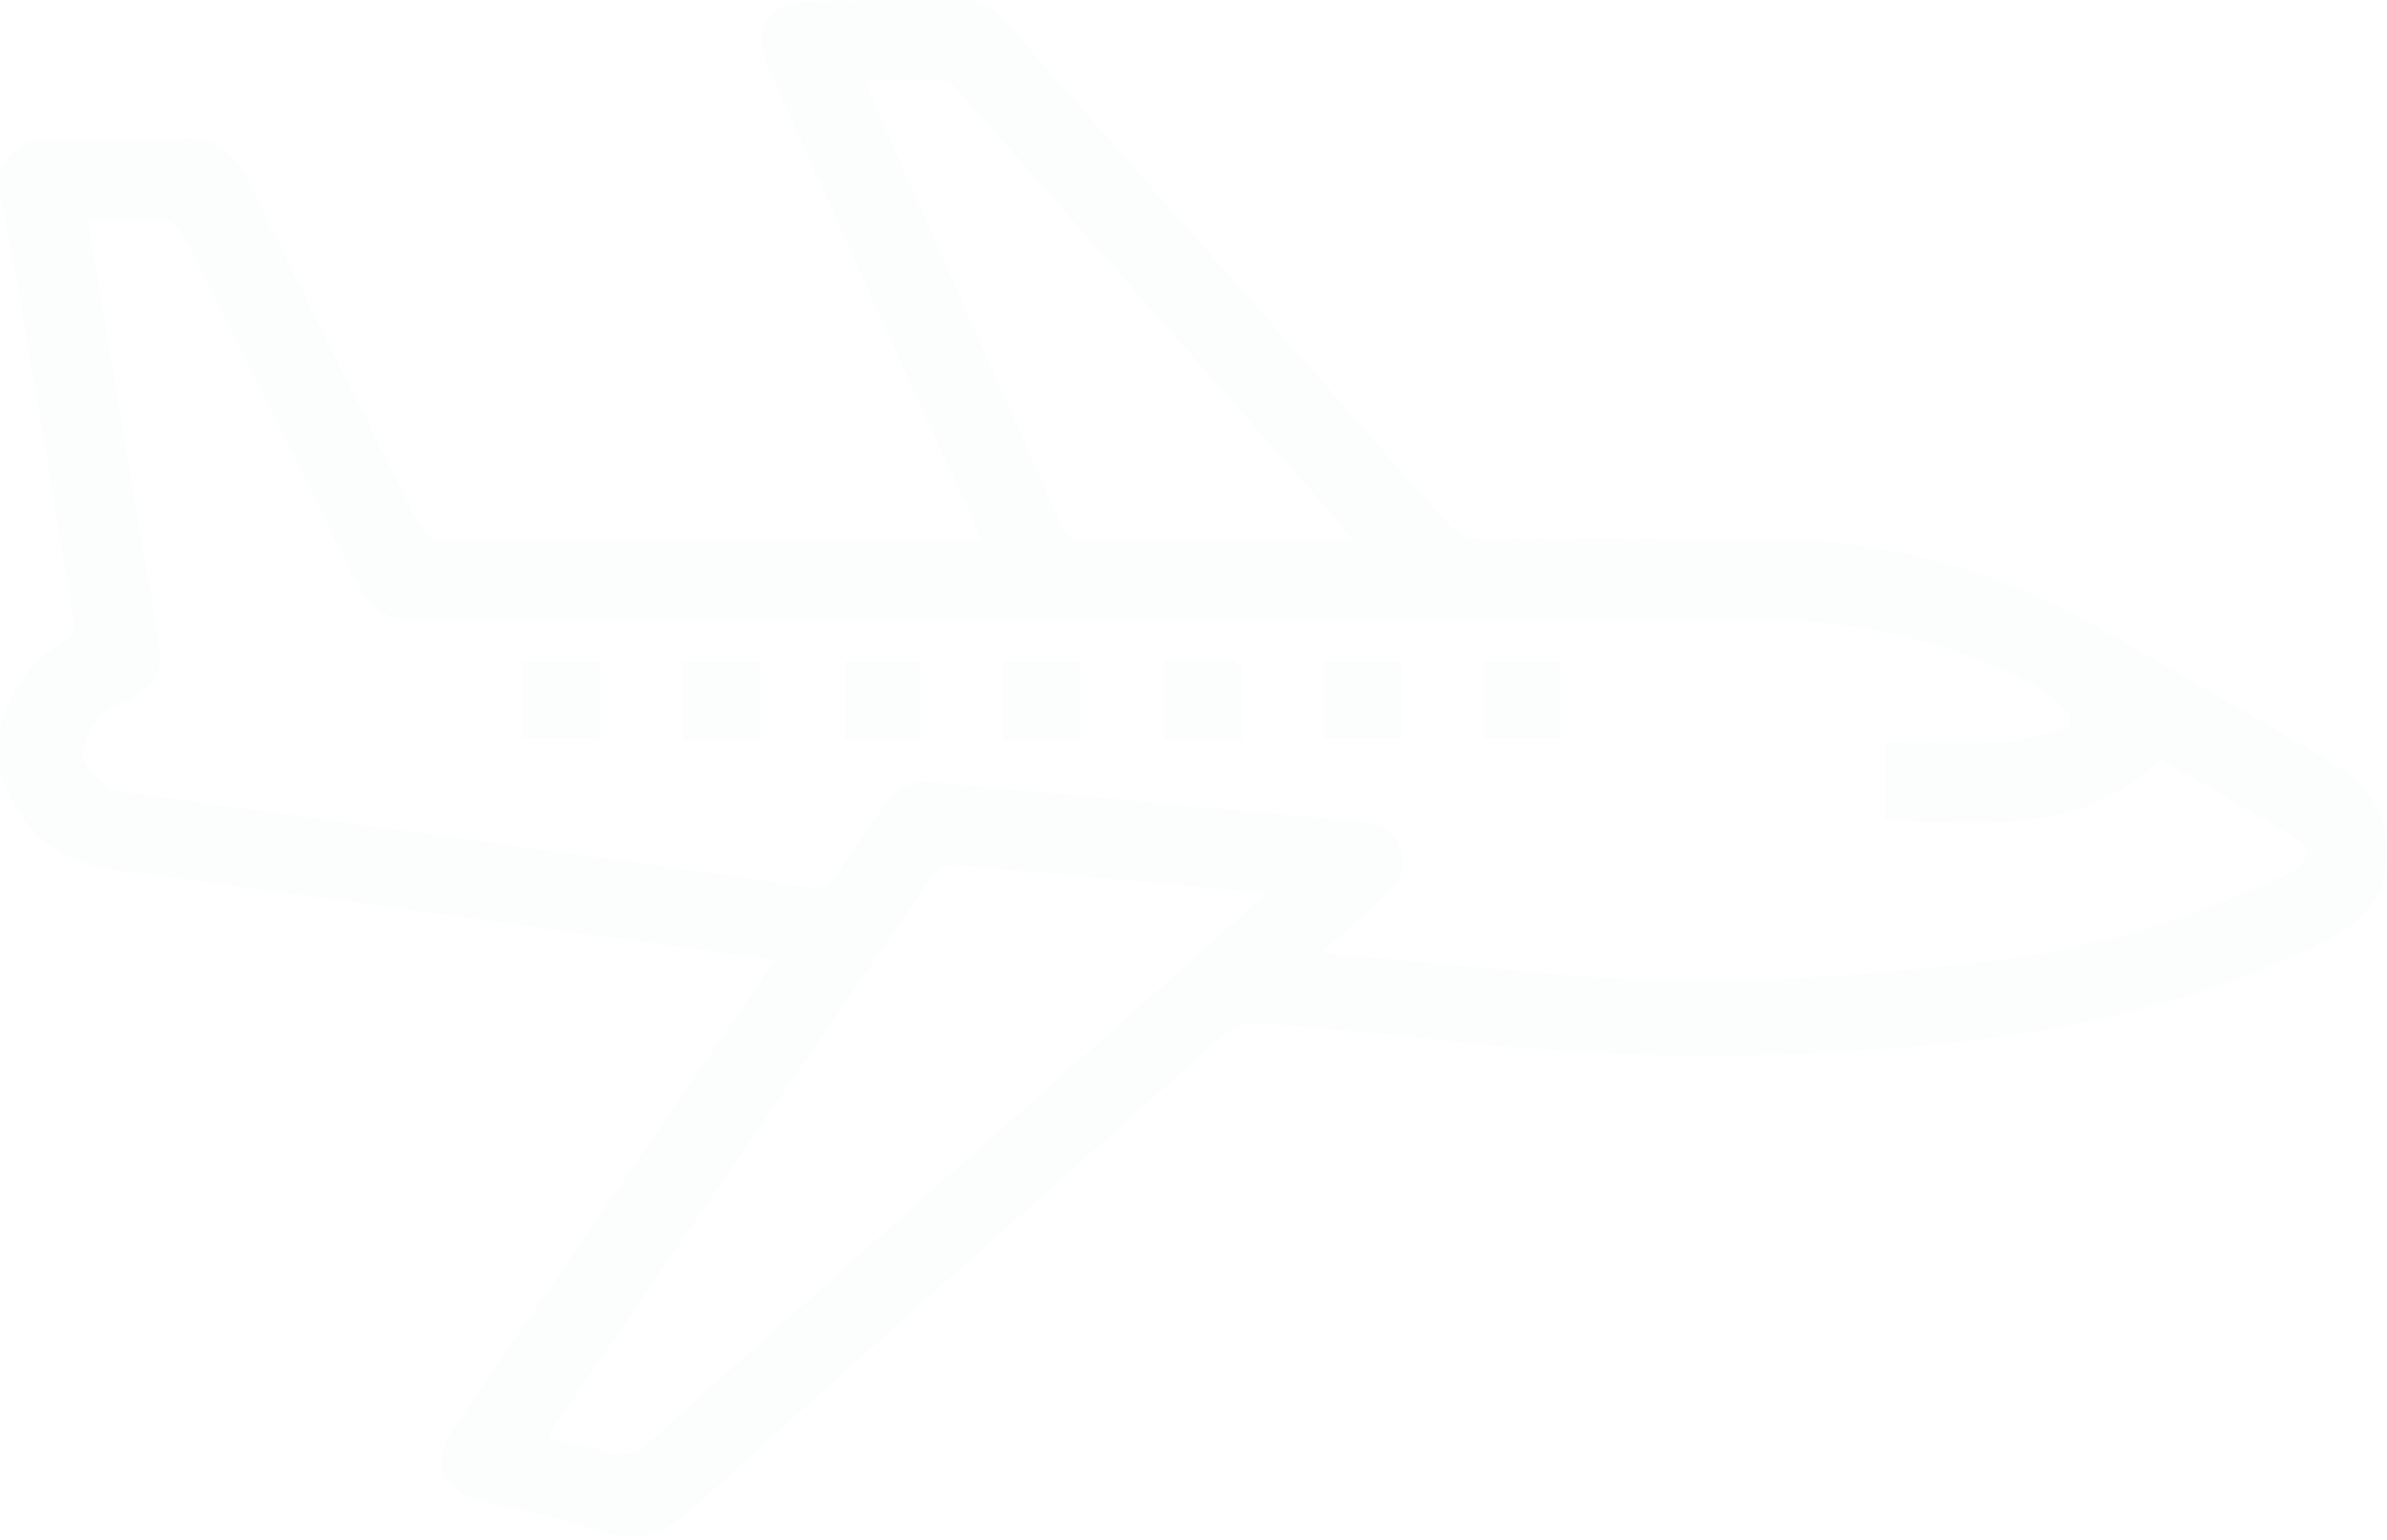 <?xml version="1.0" encoding="utf-8"?>
<!-- Generator: Adobe Illustrator 24.1.0, SVG Export Plug-In . SVG Version: 6.00 Build 0)  -->
<svg version="1.1" id="Capa_1" xmlns="http://www.w3.org/2000/svg" xmlns:xlink="http://www.w3.org/1999/xlink" x="0px" y="0px"
	 viewBox="0 0 186.8 120.5" style="enable-background:new 0 0 186.8 120.5;" xml:space="preserve">
<style type="text/css">
	.st0{opacity:9.000000e-02;}
	.st1{fill:#E2E5E9;}
</style>
<g class="st0">
	<path class="st1" d="M0,13.2c0.9-1.8,2.4-2.3,4.4-2.3c3.2,0.1,6.5,0.2,9.7,0c2.6-0.2,4.1,0.8,5.3,3.2c4.3,8.9,8.8,17.7,13.2,26.6
		c0.6,1.2,1.2,1.7,2.6,1.6c13.3-0.1,26.5,0,39.8,0c0.5,0,1.1,0,1.8,0c-0.4-0.9-0.6-1.5-0.9-2.2C70.6,28.7,65.5,17.2,60.3,5.7
		c-1.6-3.6-0.4-5.5,3.6-5.6c3.6-0.1,7.2,0,10.8-0.2c1.7-0.1,3,0.6,4.1,1.9c11.4,13,22.9,26,34.3,39c0.9,1,1.7,1.4,3.1,1.4
		c7.1-0.1,14.1,0,21.2,0c9.6-0.1,18.7,2.2,27,7c6.1,3.5,12.2,7,18.3,10.6c4.8,2.9,5.6,8.7,1.7,12.3c-0.8,0.8-1.9,1.3-2.9,1.8
		c-9.1,4.4-18.7,6.6-28.7,7.7c-13.7,1.5-27.3,1.3-40.9-0.3c-4.3-0.5-8.7-0.8-13.1-1.2c-1.3-0.1-2.3,0.2-3.3,1.1
		c-13.7,12.3-27.6,24.4-41.2,36.8c-2.3,2.1-4.4,2.8-7.4,1.8c-3-1-6.2-1.6-9.3-2.4c-3.1-0.8-3.9-3-2.1-5.6
		c7.9-11.6,15.9-23.1,23.8-34.7c0.4-0.6,0.8-1.2,1.3-2c-7.5-1-14.8-2-22-3c-10-1.4-20-2.7-30-4.1c-4.5-0.6-7.2-3.4-8.6-7.6
		c0-1.2,0-2.4,0-3.6c0.9-2.5,2.1-4.9,4.6-6.3c1.1-0.6,1.3-1.2,1.1-2.5c-1.2-7-2.3-14-3.5-21c-0.7-4-1.4-8-2.2-11.9
		C0,14.6,0,13.9,0,13.2z M161.9,56.9c0.1-0.3,0.1-0.5,0.2-0.8c-0.8-0.8-1.6-1.7-2.5-2.3c-7-3.7-14.5-5.4-22.4-5.3
		c-34.7,0-69.4,0-104.2,0.1c-2.6,0-4.1-0.9-5.2-3.2c-4.4-9-8.8-17.8-13.3-26.7c-0.3-0.5-0.8-1.3-1.2-1.4c-2.1-0.1-4.2-0.1-6.4-0.1
		c0.8,5.1,1.6,9.9,2.4,14.6c1,6.1,2.1,12.2,3.1,18.3c0.4,2.7-0.1,3.5-2.5,4.8c-0.8,0.4-1.7,0.6-2.2,1.3c-0.6,0.8-1.3,2.1-1.2,3
		c0.1,0.9,1.2,1.8,2.1,2.5C9,62,9.8,62,10.5,62.1c10.2,1.4,20.3,2.8,30.5,4.2c7.3,1,14.7,2,22,3.1c1.2,0.2,2-0.1,2.7-1.2
		c1.1-1.9,2.5-3.6,3.7-5.4c0.8-1.2,2-1.7,3.4-1.6c11.2,1,22.4,2.1,33.6,3.1c1.5,0.1,2.7,0.7,3.2,2.2c0.5,1.6-0.2,2.7-1.3,3.7
		c-1.5,1.4-3.1,2.7-4.8,4.3c0.6,0.1,1,0.2,1.3,0.2c6.4,0.6,12.7,1.2,19.1,1.7c10.4,0.8,20.8,0.1,31.1-1.1c8.5-0.9,16.5-3.3,24.2-7
		c1.6-0.8,1.8-2,0.3-2.8c-3.4-2.1-6.9-4-10.4-6.1c-6.3,6.1-14,5-21.6,4.8c0-2.1,0-4.1,0-6.1c3.3,0,6.4,0.1,9.6,0
		C158.7,57.9,160.3,57.3,161.9,56.9z M42.9,112.5c1.5,0.4,3,0.6,4.3,1.1c1.6,0.6,2.7,0.1,3.9-1c14-12.5,28-24.9,42-37.3
		c1.9-1.7,3.8-3.4,5.9-5.3c-0.4-0.1-0.6-0.2-0.8-0.2c-7.7-0.7-15.4-1.4-23.1-2.1c-1.2-0.1-1.7,0.3-2.4,1.2
		C63.1,82.9,53.4,97,43.8,111C43.5,111.4,43.3,111.8,42.9,112.5z M105.8,42.3c-0.4-0.6-0.6-1-0.9-1.3C94.9,29.7,85,18.4,75,7.1
		c-0.3-0.3-0.6-0.8-0.9-0.8c-2.1-0.1-4.2,0-6.2,0c0,0.5,0,0.5,0,0.6C73,18.4,78.1,30,83.2,41.5c0.2,0.4,0.9,0.8,1.4,0.8
		C91.5,42.3,98.5,42.3,105.8,42.3z"/>
	<path class="st1" d="M40.9,51.8c2.1,0,4,0,6,0c0,2,0,4,0,6c-2,0-3.9,0-6,0C40.9,55.9,40.9,53.9,40.9,51.8z"/>
	<path class="st1" d="M59.5,51.8c0,2.1,0,4,0,6.1c-2,0-4,0-6.1,0c0-2,0-4,0-6.1C55.4,51.8,57.3,51.8,59.5,51.8z"/>
	<path class="st1" d="M72,57.9c-2,0-3.9,0-5.9,0c0-2,0-4,0-6.1c1.9,0,3.9,0,5.9,0C72,53.9,72,55.9,72,57.9z"/>
	<path class="st1" d="M78.5,51.8c2,0,4,0,6,0c0,2.1,0,4,0,6.1c-2,0-4,0-6,0C78.5,55.8,78.5,53.9,78.5,51.8z"/>
	<path class="st1" d="M97.2,57.9c-2.2,0-4.1,0-6.1,0c0-2,0-4,0-6.2c1.8,0,3.5,0,5.3,0c0.3,0,0.8,0.5,0.8,0.8
		C97.2,54.3,97.2,56.1,97.2,57.9z"/>
	<path class="st1" d="M109.7,51.8c0,2,0,3.9,0,6c-1.9,0-3.9,0-6,0c0-2,0-3.9,0-6C105.7,51.8,107.6,51.8,109.7,51.8z"/>
	<path class="st1" d="M116.1,51.8c2,0,3.9,0,6,0c0,2,0,3.9,0,6c-1.9,0-3.9,0-6,0C116.1,55.9,116.1,53.9,116.1,51.8z"/>
</g>
</svg>
